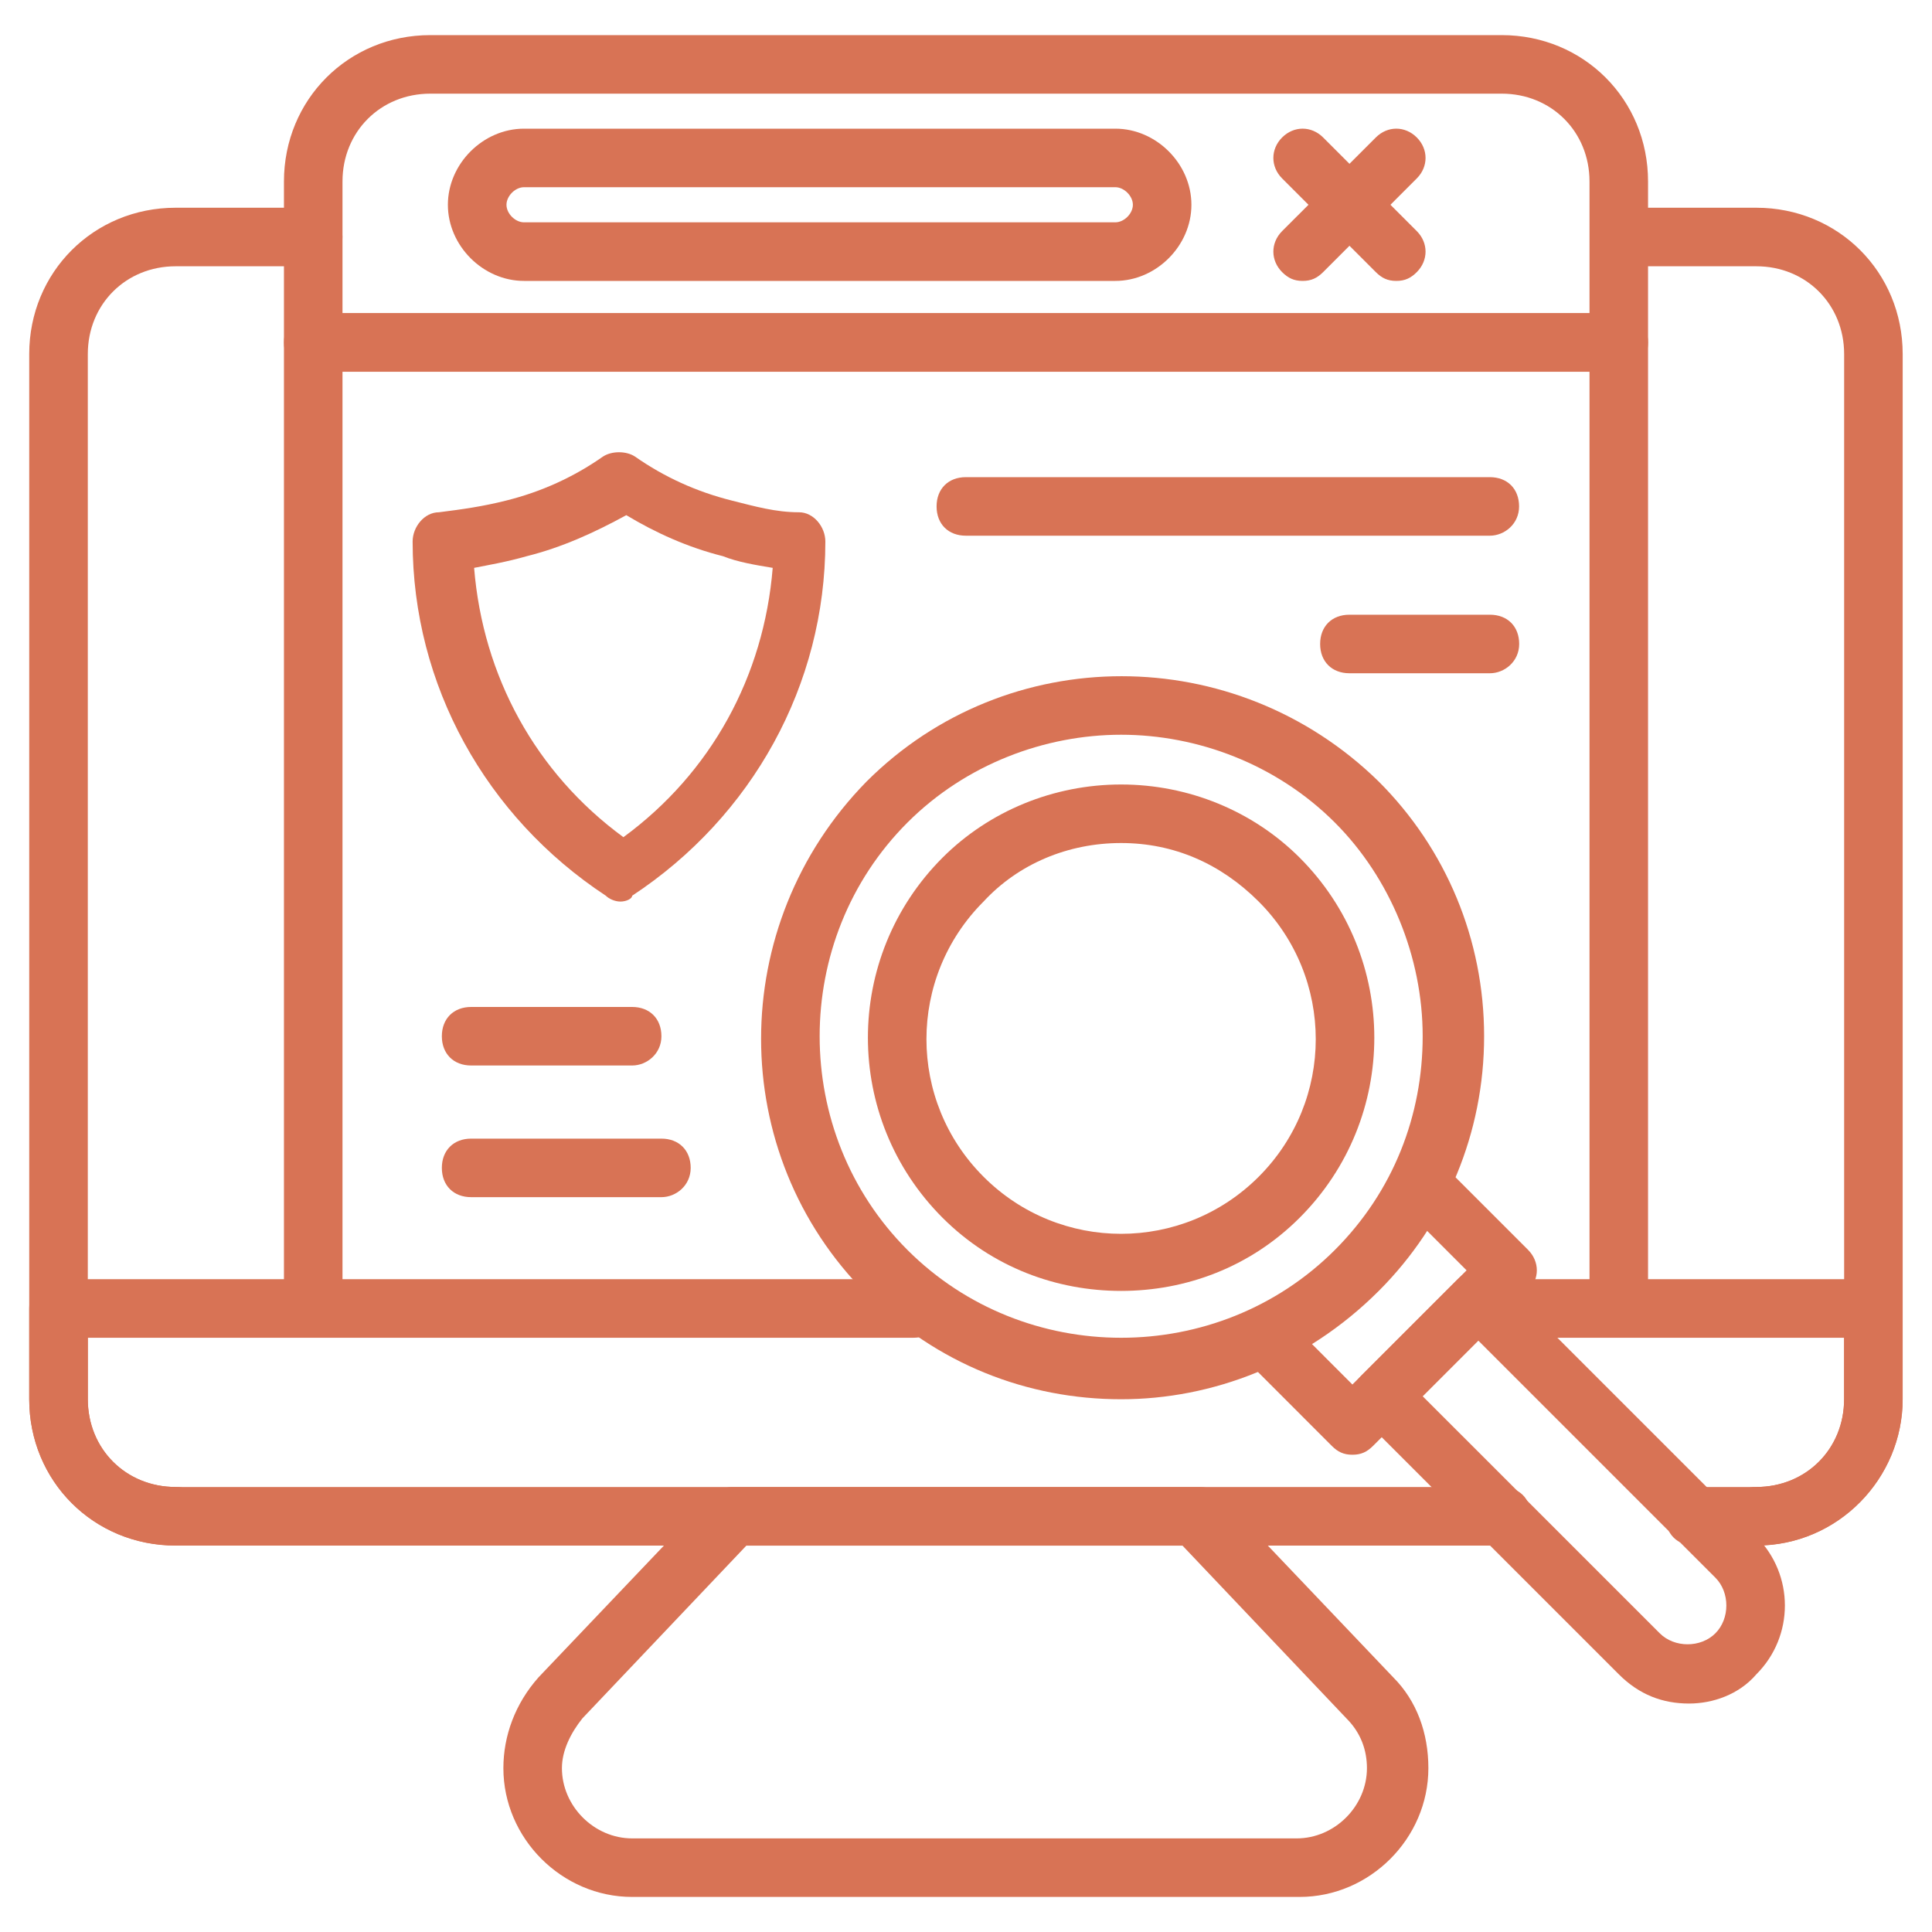<svg width="40" height="40" viewBox="0 0 40 40" fill="none" xmlns="http://www.w3.org/2000/svg">
<g clip-path="url(#clip0_751_84236)">
<path d="M36.363 31.998C35.999 31.998 35.757 31.755 35.757 31.392C35.757 31.028 35.999 30.786 36.363 30.786C37.393 30.786 38.181 29.998 38.181 28.967V7.331C38.181 6.301 37.393 5.513 36.363 5.513H34.121C33.757 5.513 33.515 5.27 33.515 4.907C33.515 4.543 33.757 4.301 34.121 4.301H36.363C38.06 4.301 39.393 5.634 39.393 7.331V28.967C39.393 30.604 38.06 31.998 36.363 31.998ZM3.636 31.998C1.939 31.998 0.605 30.664 0.605 28.967V7.331C0.605 5.634 1.939 4.301 3.636 4.301H6.484C6.848 4.301 7.09 4.543 7.09 4.907C7.09 5.27 6.848 5.513 6.484 5.513H3.636C2.605 5.513 1.818 6.301 1.818 7.331V28.967C1.818 29.998 2.605 30.786 3.636 30.786C3.999 30.786 4.242 31.028 4.242 31.392C4.242 31.755 3.999 31.998 3.636 31.998Z" fill="#D87355"/>
<path d="M36.362 32H35.089C34.725 32 34.483 31.757 34.483 31.393C34.483 31.03 34.725 30.787 35.089 30.787H36.362C37.392 30.787 38.18 30 38.18 28.969V27.697H30.665C30.301 27.697 30.059 27.454 30.059 27.09C30.059 26.727 30.301 26.484 30.665 26.484H38.786C39.15 26.484 39.392 26.727 39.392 27.09V28.969C39.392 30.606 38.059 32 36.362 32Z" fill="#D87355"/>
<path d="M31.09 32H3.636C1.939 32 0.605 30.666 0.605 28.969V27.09C0.605 26.727 0.848 26.484 1.212 26.484H18.909C19.272 26.484 19.515 26.727 19.515 27.09C19.515 27.454 19.272 27.697 18.909 27.697H1.818V28.969C1.818 30 2.605 30.787 3.636 30.787H31.09C31.454 30.787 31.696 31.03 31.696 31.393C31.696 31.757 31.393 32 31.09 32Z" fill="#D87355"/>
<path d="M26.907 39.274H13.088C11.634 39.274 10.422 38.062 10.422 36.607C10.422 35.941 10.664 35.274 11.149 34.728L14.725 30.971C14.846 30.85 15.028 30.789 15.149 30.789H24.846C25.028 30.789 25.149 30.85 25.27 30.971L28.846 34.728C29.331 35.213 29.573 35.88 29.573 36.607C29.573 38.062 28.361 39.274 26.907 39.274ZM15.452 32.001L12.058 35.577C11.816 35.88 11.634 36.244 11.634 36.607C11.634 37.395 12.301 38.062 13.088 38.062H26.846C27.634 38.062 28.301 37.395 28.301 36.607C28.301 36.244 28.18 35.88 27.876 35.577L24.483 32.001H15.452Z" fill="#D87355"/>
<path d="M33.515 27.636C33.152 27.636 32.909 27.393 32.909 27.03V7.697H7.091V27.03C7.091 27.393 6.849 27.636 6.485 27.636C6.121 27.636 5.879 27.393 5.879 27.03V7.09C5.879 6.727 6.121 6.484 6.485 6.484H33.515C33.879 6.484 34.121 6.727 34.121 7.09V27.03C34.121 27.393 33.879 27.636 33.515 27.636Z" fill="#D87355"/>
<path d="M33.515 7.696H6.485C6.121 7.696 5.879 7.454 5.879 7.09V3.757C5.879 2.06 7.212 0.727 8.909 0.727H31.091C32.788 0.727 34.121 2.06 34.121 3.757V7.09C34.121 7.454 33.879 7.696 33.515 7.696ZM7.091 6.484H32.909V3.757C32.909 2.727 32.121 1.939 31.091 1.939H8.909C7.879 1.939 7.091 2.727 7.091 3.757V6.484Z" fill="#D87355"/>
<path d="M23.092 5.816H10.849C10.001 5.816 9.273 5.088 9.273 4.24C9.273 3.391 10.001 2.664 10.849 2.664H23.092C23.94 2.664 24.667 3.391 24.667 4.24C24.667 5.088 23.94 5.816 23.092 5.816ZM10.849 3.876C10.667 3.876 10.486 4.058 10.486 4.24C10.486 4.422 10.667 4.603 10.849 4.603H23.092C23.273 4.603 23.455 4.422 23.455 4.24C23.455 4.058 23.273 3.876 23.092 3.876H10.849Z" fill="#D87355"/>
<path d="M28.909 5.816C28.727 5.816 28.606 5.755 28.485 5.634L26.545 3.694C26.303 3.452 26.303 3.088 26.545 2.846C26.788 2.603 27.151 2.603 27.394 2.846L29.333 4.785C29.575 5.028 29.575 5.391 29.333 5.634C29.212 5.755 29.091 5.816 28.909 5.816Z" fill="#D87355"/>
<path d="M26.969 5.816C26.788 5.816 26.666 5.755 26.545 5.634C26.303 5.391 26.303 5.028 26.545 4.785L28.485 2.846C28.727 2.603 29.091 2.603 29.333 2.846C29.575 3.088 29.575 3.452 29.333 3.694L27.394 5.634C27.272 5.755 27.151 5.816 26.969 5.816Z" fill="#D87355"/>
<path d="M23.212 28.97C21.273 28.97 19.394 28.242 17.94 26.788C15.03 23.879 15.03 19.151 17.94 16.182C20.849 13.273 25.576 13.273 28.546 16.182C29.94 17.576 30.727 19.454 30.727 21.454C30.727 23.454 29.94 25.333 28.546 26.727C27.03 28.242 25.091 28.97 23.212 28.97ZM23.212 15.212C21.637 15.212 20 15.818 18.788 17.03C16.364 19.454 16.364 23.454 18.788 25.879C21.212 28.303 25.212 28.303 27.637 25.879C28.849 24.667 29.455 23.091 29.455 21.454C29.455 19.818 28.788 18.182 27.637 17.03C26.424 15.818 24.788 15.212 23.212 15.212Z" fill="#D87355"/>
<path d="M23.211 26.727C21.878 26.727 20.544 26.242 19.514 25.212C17.454 23.151 17.454 19.818 19.514 17.757C20.484 16.788 21.817 16.242 23.211 16.242C24.605 16.242 25.938 16.788 26.908 17.757C28.969 19.818 28.969 23.151 26.908 25.212C25.878 26.242 24.544 26.727 23.211 26.727ZM23.211 17.454C22.12 17.454 21.09 17.879 20.363 18.666C18.787 20.242 18.787 22.788 20.363 24.363C21.938 25.939 24.484 25.939 26.06 24.363C27.635 22.788 27.635 20.242 26.06 18.666C25.272 17.879 24.302 17.454 23.211 17.454Z" fill="#D87355"/>
<path d="M28 30.119C27.819 30.119 27.697 30.059 27.576 29.938L25.819 28.18C25.576 27.938 25.576 27.574 25.819 27.331C26.061 27.089 26.425 27.089 26.667 27.331L28 28.665L30.364 26.301L29.031 24.968C28.788 24.725 28.788 24.362 29.031 24.119C29.273 23.877 29.637 23.877 29.879 24.119L31.637 25.877C31.879 26.119 31.879 26.483 31.637 26.725L28.425 29.938C28.303 30.059 28.182 30.119 28 30.119Z" fill="#D87355"/>
<path d="M34.97 35.27C34.424 35.27 33.939 35.089 33.515 34.664L28.182 29.331C27.939 29.089 27.939 28.725 28.182 28.483L30.182 26.483C30.424 26.24 30.788 26.24 31.03 26.483L36.364 31.816C37.151 32.604 37.151 33.877 36.364 34.664C36 35.089 35.455 35.27 34.97 35.27ZM29.454 28.907L34.364 33.816C34.667 34.119 35.212 34.119 35.515 33.816C35.818 33.513 35.818 32.967 35.515 32.664L30.606 27.755L29.454 28.907Z" fill="#D87355"/>
<path d="M12.846 18.666C12.725 18.666 12.604 18.606 12.543 18.545C10.058 16.909 8.543 14.181 8.543 11.212C8.543 10.909 8.785 10.606 9.088 10.606C9.573 10.545 9.998 10.485 10.482 10.363C11.21 10.181 11.876 9.878 12.482 9.454C12.664 9.333 12.967 9.333 13.149 9.454C13.755 9.878 14.422 10.181 15.149 10.363C15.634 10.485 16.058 10.606 16.543 10.606C16.846 10.606 17.088 10.909 17.088 11.212C17.088 14.181 15.573 16.909 13.088 18.545C13.088 18.606 12.967 18.666 12.846 18.666ZM9.816 11.757C9.998 14 11.088 16 12.907 17.333C14.725 16 15.816 14 15.998 11.757C15.634 11.697 15.27 11.636 14.967 11.515C14.24 11.333 13.573 11.03 12.967 10.666C12.3 11.03 11.634 11.333 10.907 11.515C10.482 11.636 10.119 11.697 9.816 11.757Z" fill="#D87355"/>
<path d="M30.845 11.091H19.997C19.633 11.091 19.391 10.849 19.391 10.485C19.391 10.121 19.633 9.879 19.997 9.879H30.845C31.209 9.879 31.451 10.121 31.451 10.485C31.451 10.849 31.148 11.091 30.845 11.091Z" fill="#D87355"/>
<path d="M30.847 13.939H27.938C27.575 13.939 27.332 13.696 27.332 13.333C27.332 12.969 27.575 12.727 27.938 12.727H30.847C31.211 12.727 31.453 12.969 31.453 13.333C31.453 13.696 31.15 13.939 30.847 13.939Z" fill="#D87355"/>
<path d="M13.088 22.06H9.755C9.391 22.06 9.148 21.817 9.148 21.454C9.148 21.09 9.391 20.848 9.755 20.848H13.088C13.451 20.848 13.694 21.09 13.694 21.454C13.694 21.817 13.391 22.06 13.088 22.06Z" fill="#D87355"/>
<path d="M13.694 24.786H9.755C9.391 24.786 9.148 24.544 9.148 24.18C9.148 23.817 9.391 23.574 9.755 23.574H13.694C14.057 23.574 14.3 23.817 14.3 24.18C14.3 24.544 13.997 24.786 13.694 24.786Z" fill="#D87355"/>
</g>
<defs>
<clipPath id="clip0_751_84236">
<rect width="40" height="40" fill="white"/>
</clipPath>
</defs>
</svg>
